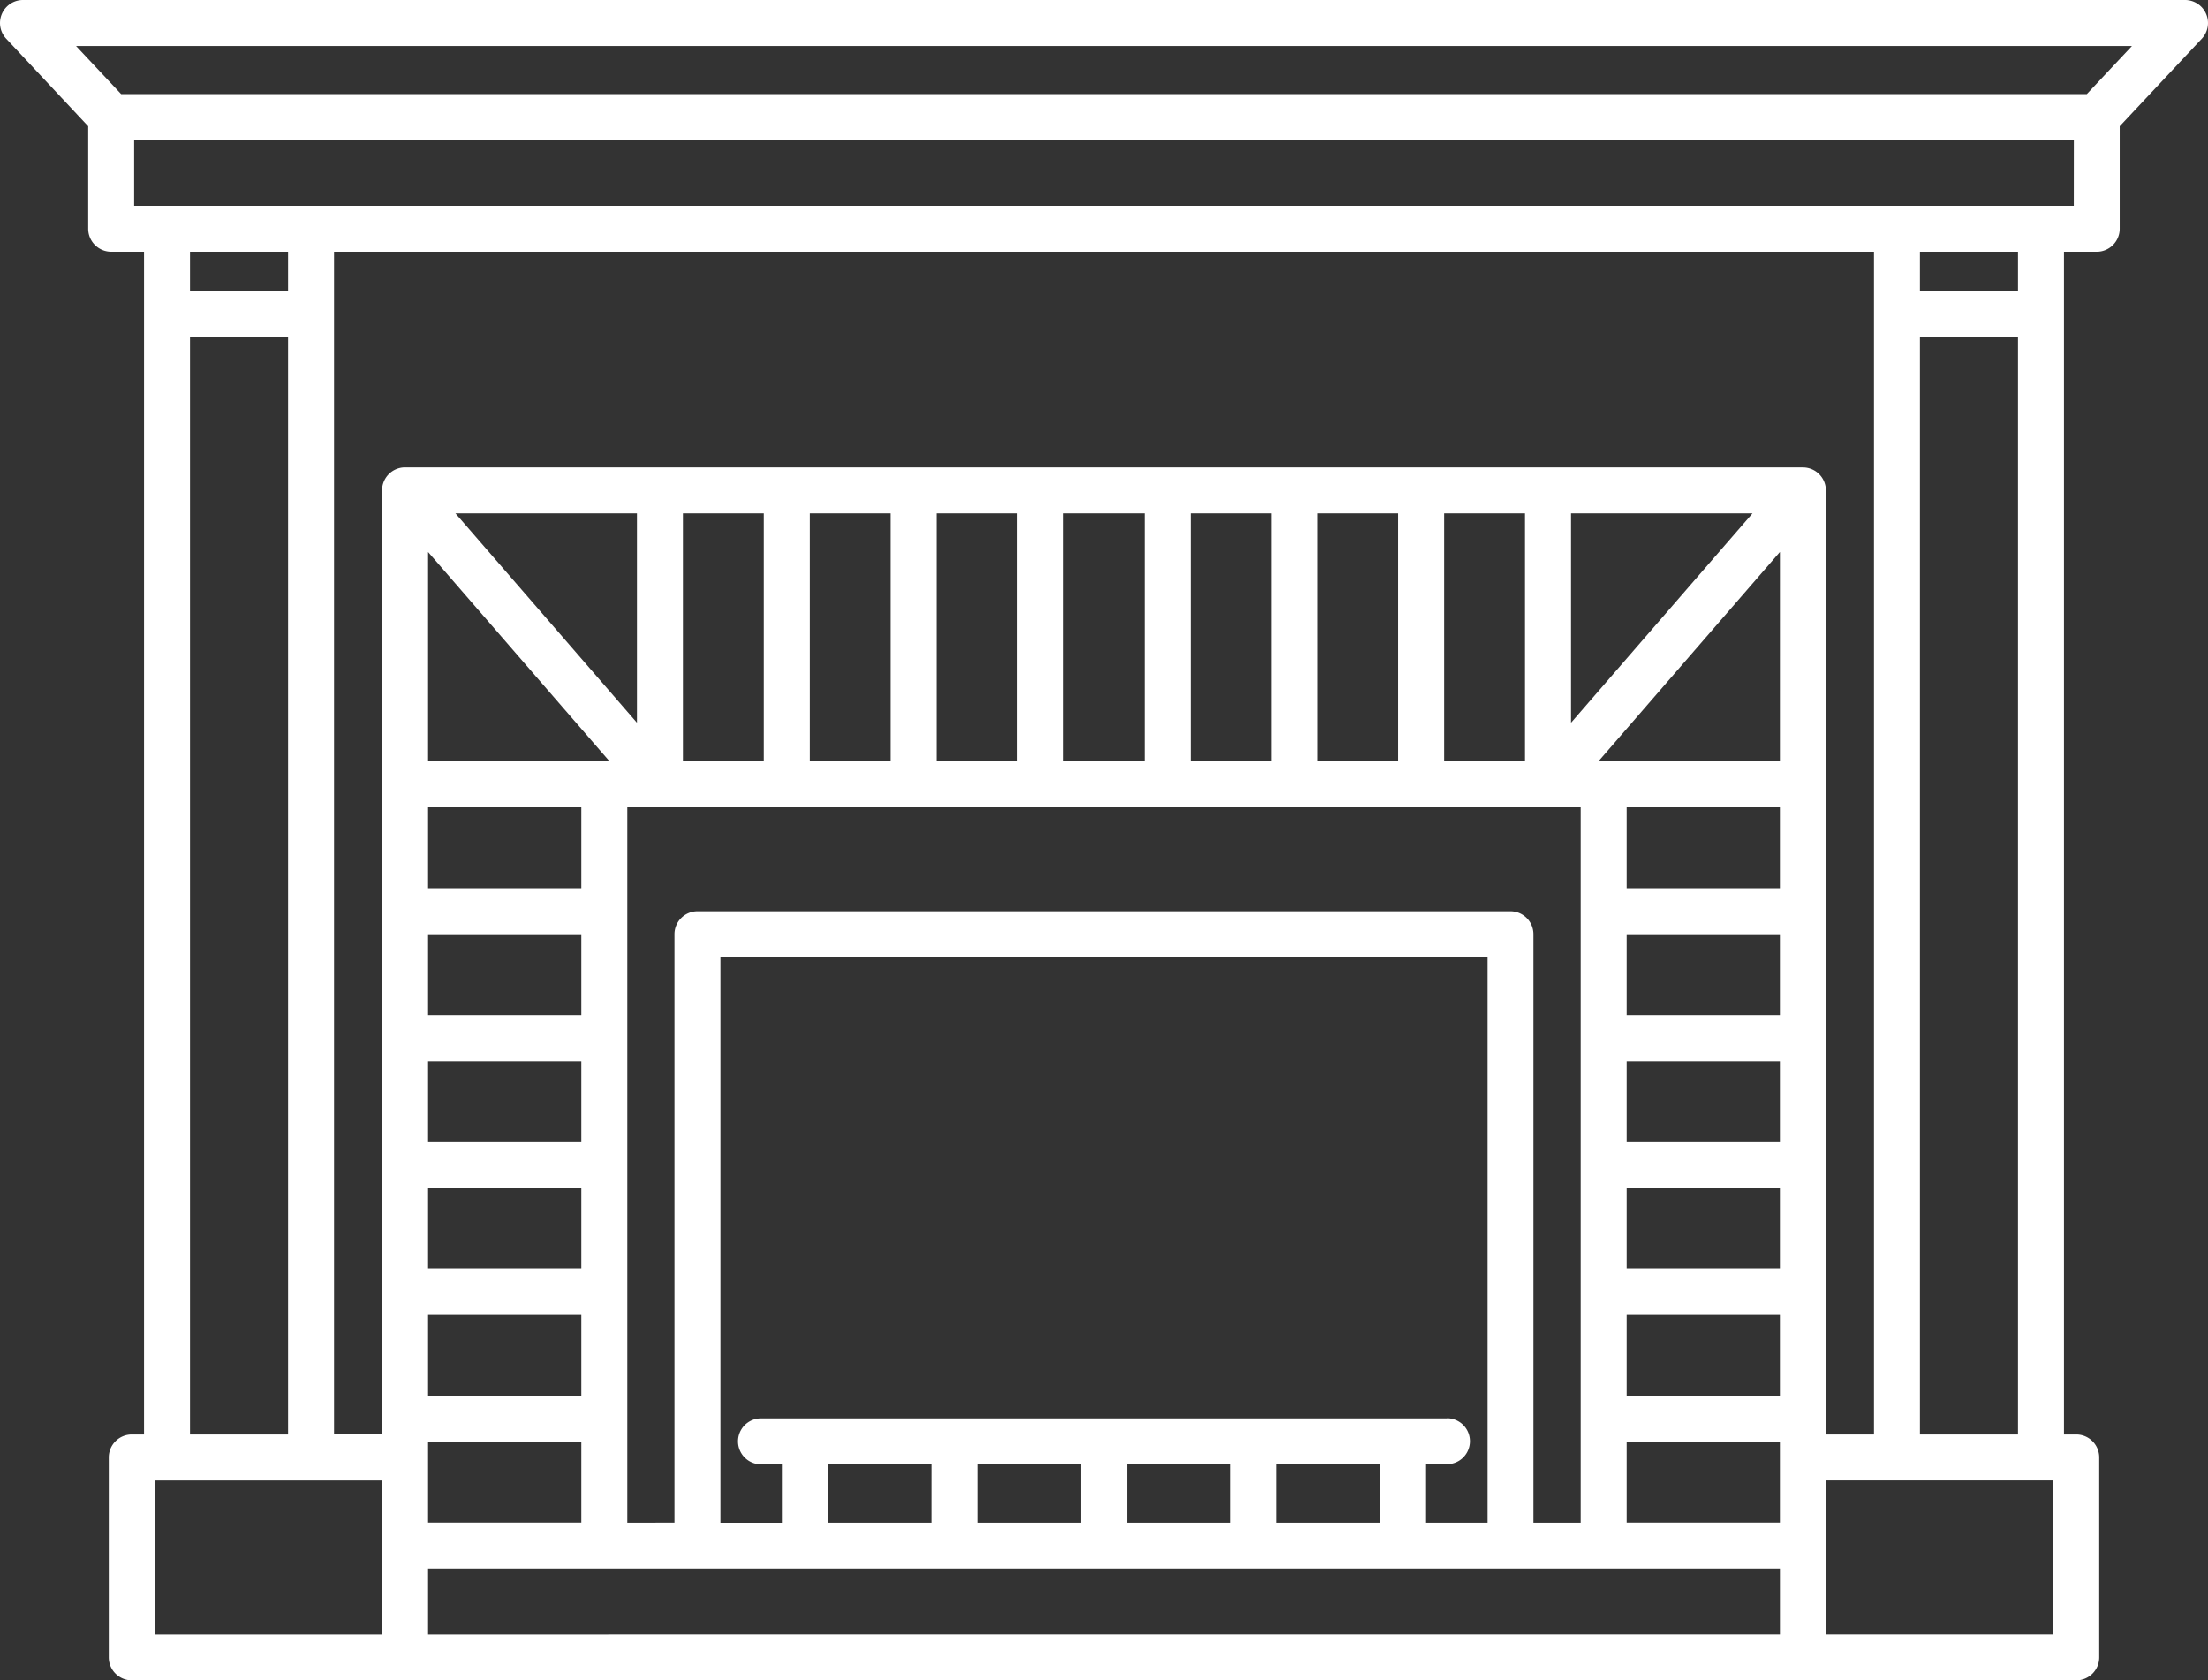 <svg xmlns="http://www.w3.org/2000/svg" width="84.667" height="64.429" viewBox="0 0 84.667 64.429"><rect x="0" y="0" width="84.667" height="64.429" fill="#333333" stroke="none"/><defs><style>.a{fill:#ffffff;}</style></defs><path class="a" d="M84.594,52.19a.881.881,0,0,0-.809-.531H.882a.881.881,0,0,0-.643,1.484L3.382,56.5V60.43a.882.882,0,0,0,.881.881h1.26v45.349H5.052a.882.882,0,0,0-.881.881v7.664a.882.882,0,0,0,.881.881H79.615a.882.882,0,0,0,.881-.881v-7.664a.882.882,0,0,0-.881-.881h-.471V61.312H80.4a.882.882,0,0,0,.881-.881V56.5l3.143-3.352A.882.882,0,0,0,84.594,52.19ZM14.652,114.325H5.933v-5.9h8.719ZM11.046,64.58v42.081H7.286V64.58Zm-3.76-1.763V61.312h3.76v1.506Zm60.966,51.508H16.415V111.8H68.252v2.52ZM60.612,82.613v27.429H58.8V87.479a.882.882,0,0,0-.881-.881H26.744a.882.882,0,0,0-.881.881v22.563H24.054V82.613ZM26.187,80.851V71.343h3.1v9.508Zm4.865,0V71.343h3.1v9.508Zm4.865,0V71.343h3.1v9.508Zm4.865,0V71.343h3.1v9.508Zm4.865,0V71.343h3.1v9.508Zm4.865,0V71.343h3.1v9.508Zm4.865,0V71.343h3.1v9.508Zm4.865-1.481V71.343H67.2ZM35.717,110.042H31.746V107.8h3.972Zm5.735,0H37.48V107.8h3.972Zm5.734,0H43.215V107.8h3.971Zm5.735,0H48.949V107.8h3.972Zm2.565-4H29.181a.881.881,0,1,0,0,1.763h.8v2.24H27.625V88.36H57.042v21.682H54.684V107.8h.8a.881.881,0,1,0,0-1.763ZM24.424,79.37l-6.959-8.027h6.959Zm-1.05,1.481H16.415V72.824Zm-1.083,1.763v3.1H16.415v-3.1Zm0,4.865v3.1H16.415v-3.1Zm0,4.865v3.1H16.415v-3.1Zm0,4.865v3.1H16.415v-3.1Zm0,4.865v3.1H16.415v-3.1Zm0,4.865v3.1H16.415v-3.1Zm45.96,3.1H62.375v-3.1h5.876Zm0-4.865H62.375v-3.1h5.876Zm0-4.865H62.375v-3.1h5.876Zm0-4.865H62.375v-3.1h5.876Zm0-4.865H62.375v-3.1h5.876Zm0-4.865H62.375v-3.1h5.876Zm0-4.865H61.293l6.959-8.027Zm.881-11.271h-53.6a.882.882,0,0,0-.881.881v36.2H12.809V61.312h59.05v45.349H70.014v-36.2A.881.881,0,0,0,69.133,69.58Zm9.6,44.745H70.014v-5.9h8.719ZM77.381,64.58v42.081h-3.76V64.58Zm-3.76-1.763V61.312h3.76v1.506Zm5.9-3.268H5.144v-2.52H79.523Zm.5-4.283H4.645L2.916,53.422H81.751Z" transform="translate(0 -51.659)"/></svg>